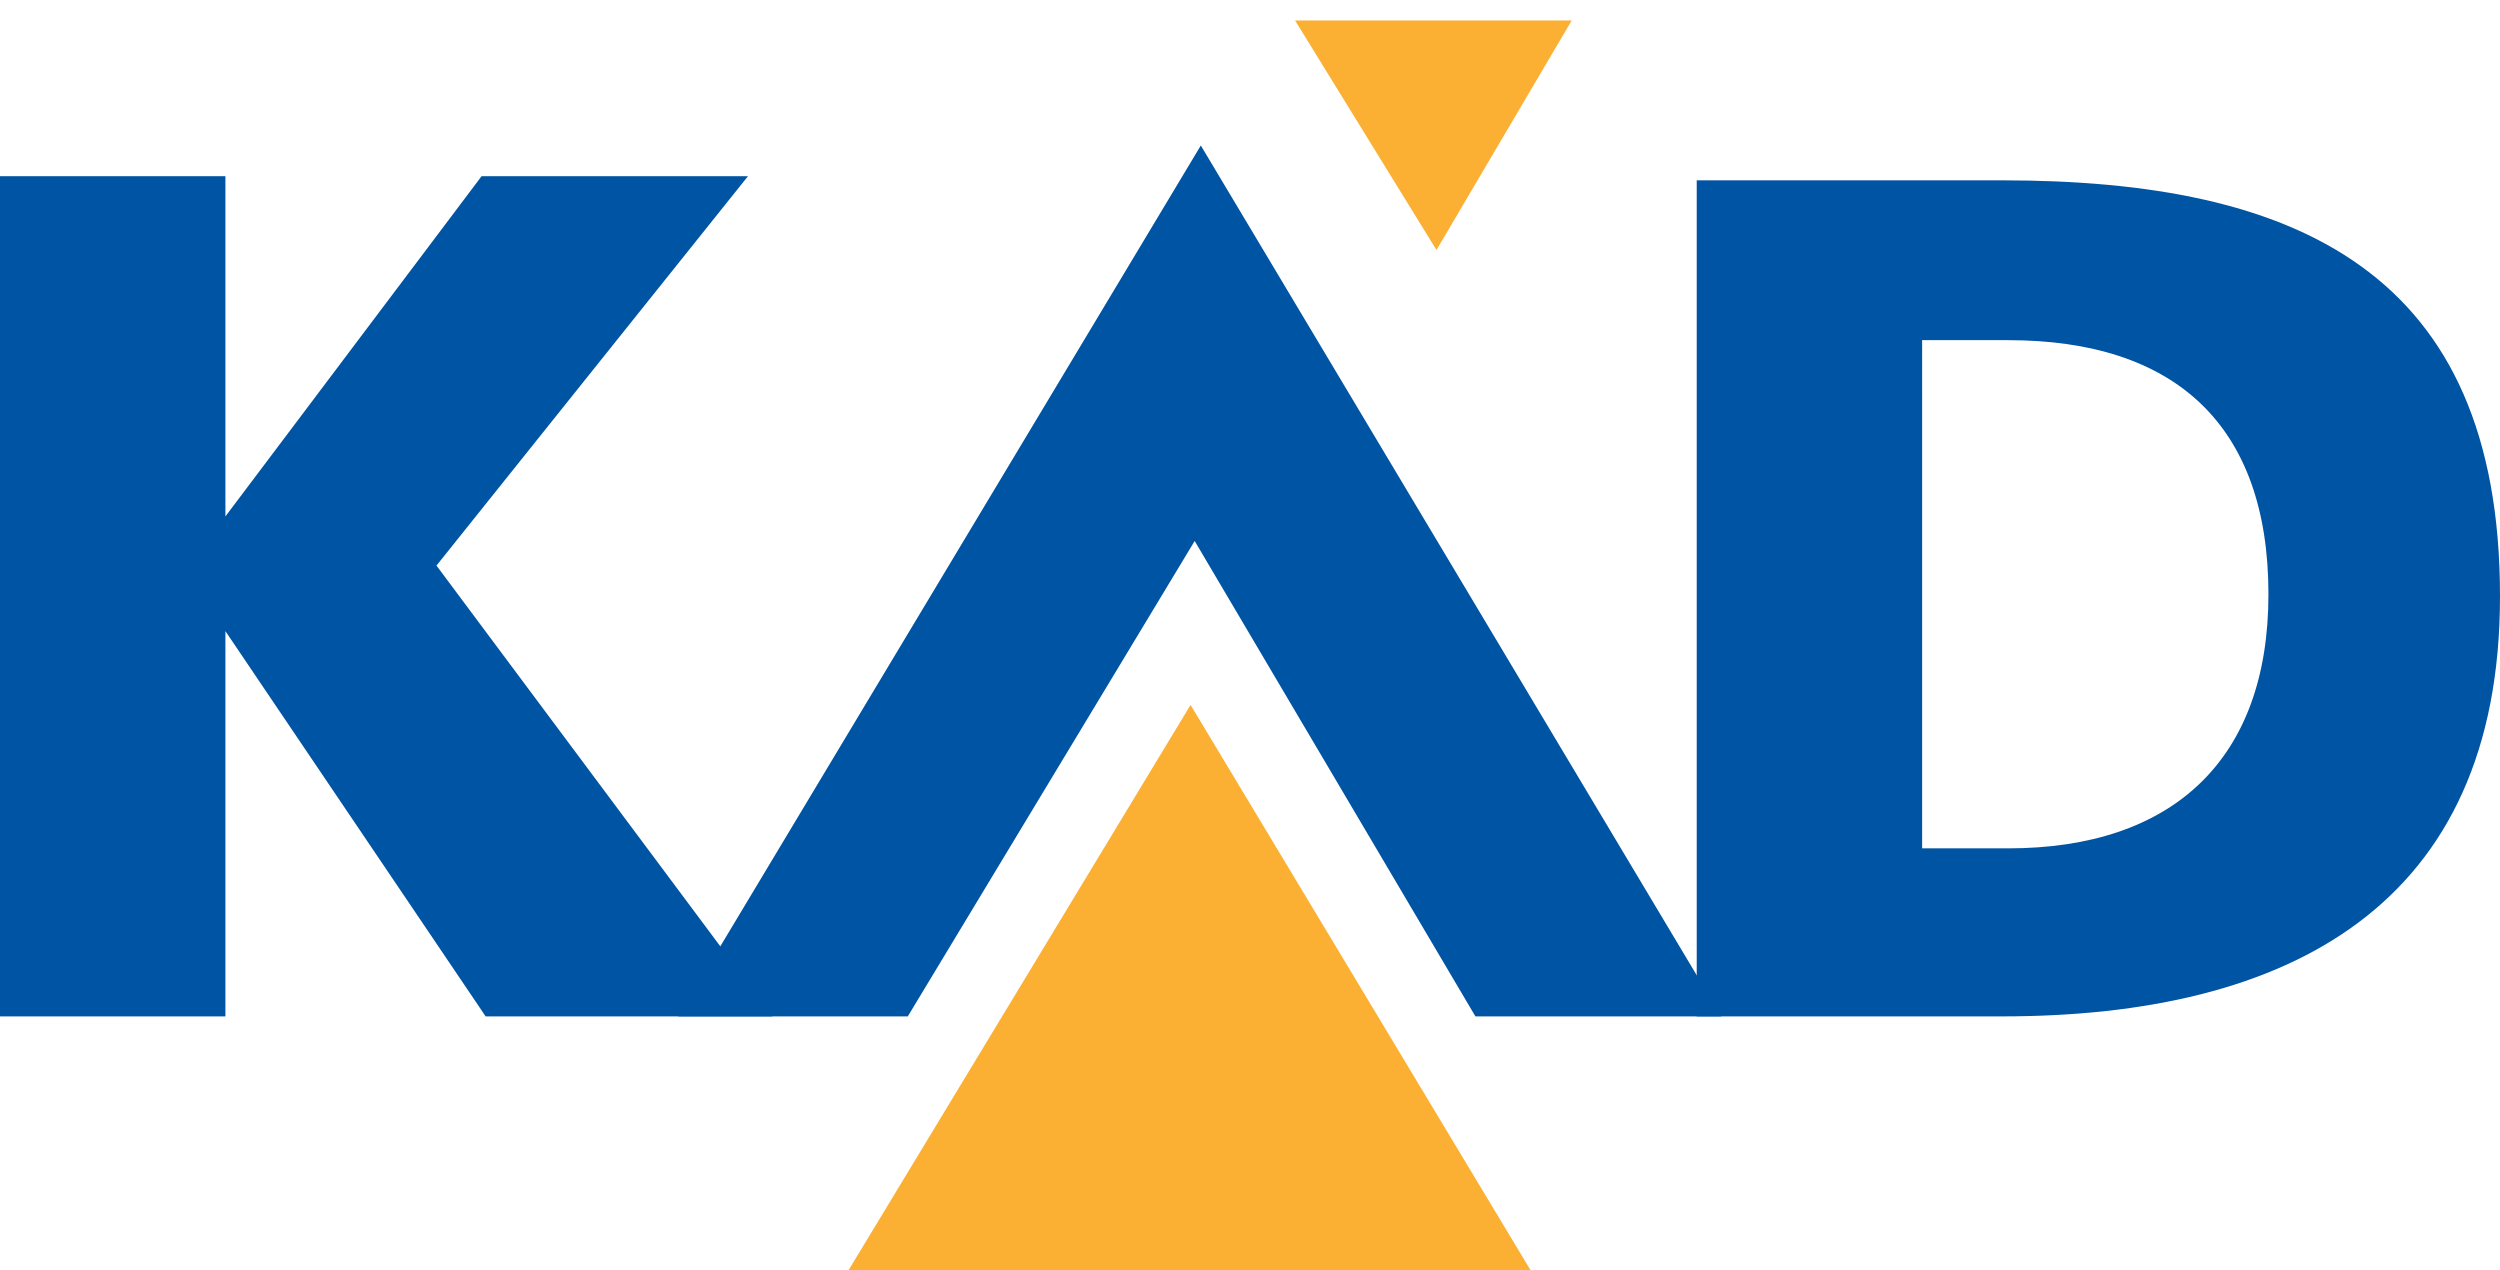 <svg xmlns="http://www.w3.org/2000/svg" xmlns:xlink="http://www.w3.org/1999/xlink" id="Layer_1" x="0px" y="0px" viewBox="0 0 122 62" style="enable-background:new 0 0 122 62;" xml:space="preserve"> <style type="text/css"> .st0{fill:none;} .st1{fill:#0054A4;} .st2{fill:#FBB034;} .st3{opacity:0.2;fill:none;stroke:#0054A4;enable-background:new ;} </style> <path class="st0" d="M0,62V1h310v61"></path> <path class="st0" d="M0,1h122v61H0V1z"></path> <path class="st1" d="M44.3,49.6l14-23.2L72,49.6h12L58.6,7.1L33.1,49.6H44.3z"></path> <path class="st2" d="M63.2,1l6.9,11.2L76.7,1H63.2z M74.7,62L58.1,34.4L41.4,62H74.7z"></path> <path class="st1" d="M0,8.6h11v16.6L23.5,8.6h13l-15.2,19l16.4,22h-14L11,30.8v18.8H0C0,49.6,0,8.6,0,8.6z M93.8,16.6H98 c8.1,0,12.7,4.1,12.7,12.4c0,8.1-4.7,12.4-12.7,12.4h-4.2V16.6z M82.8,49.6h14.9c14,0,24.3-5.4,24.3-20.5c0-15.9-10-20.3-24.3-20.3 H82.8V49.6z M253.4,35.7V40 M172.8,58 M185.1,61.4h-1.6"></path> <path class="st3" d="M139.5,63"></path> </svg>